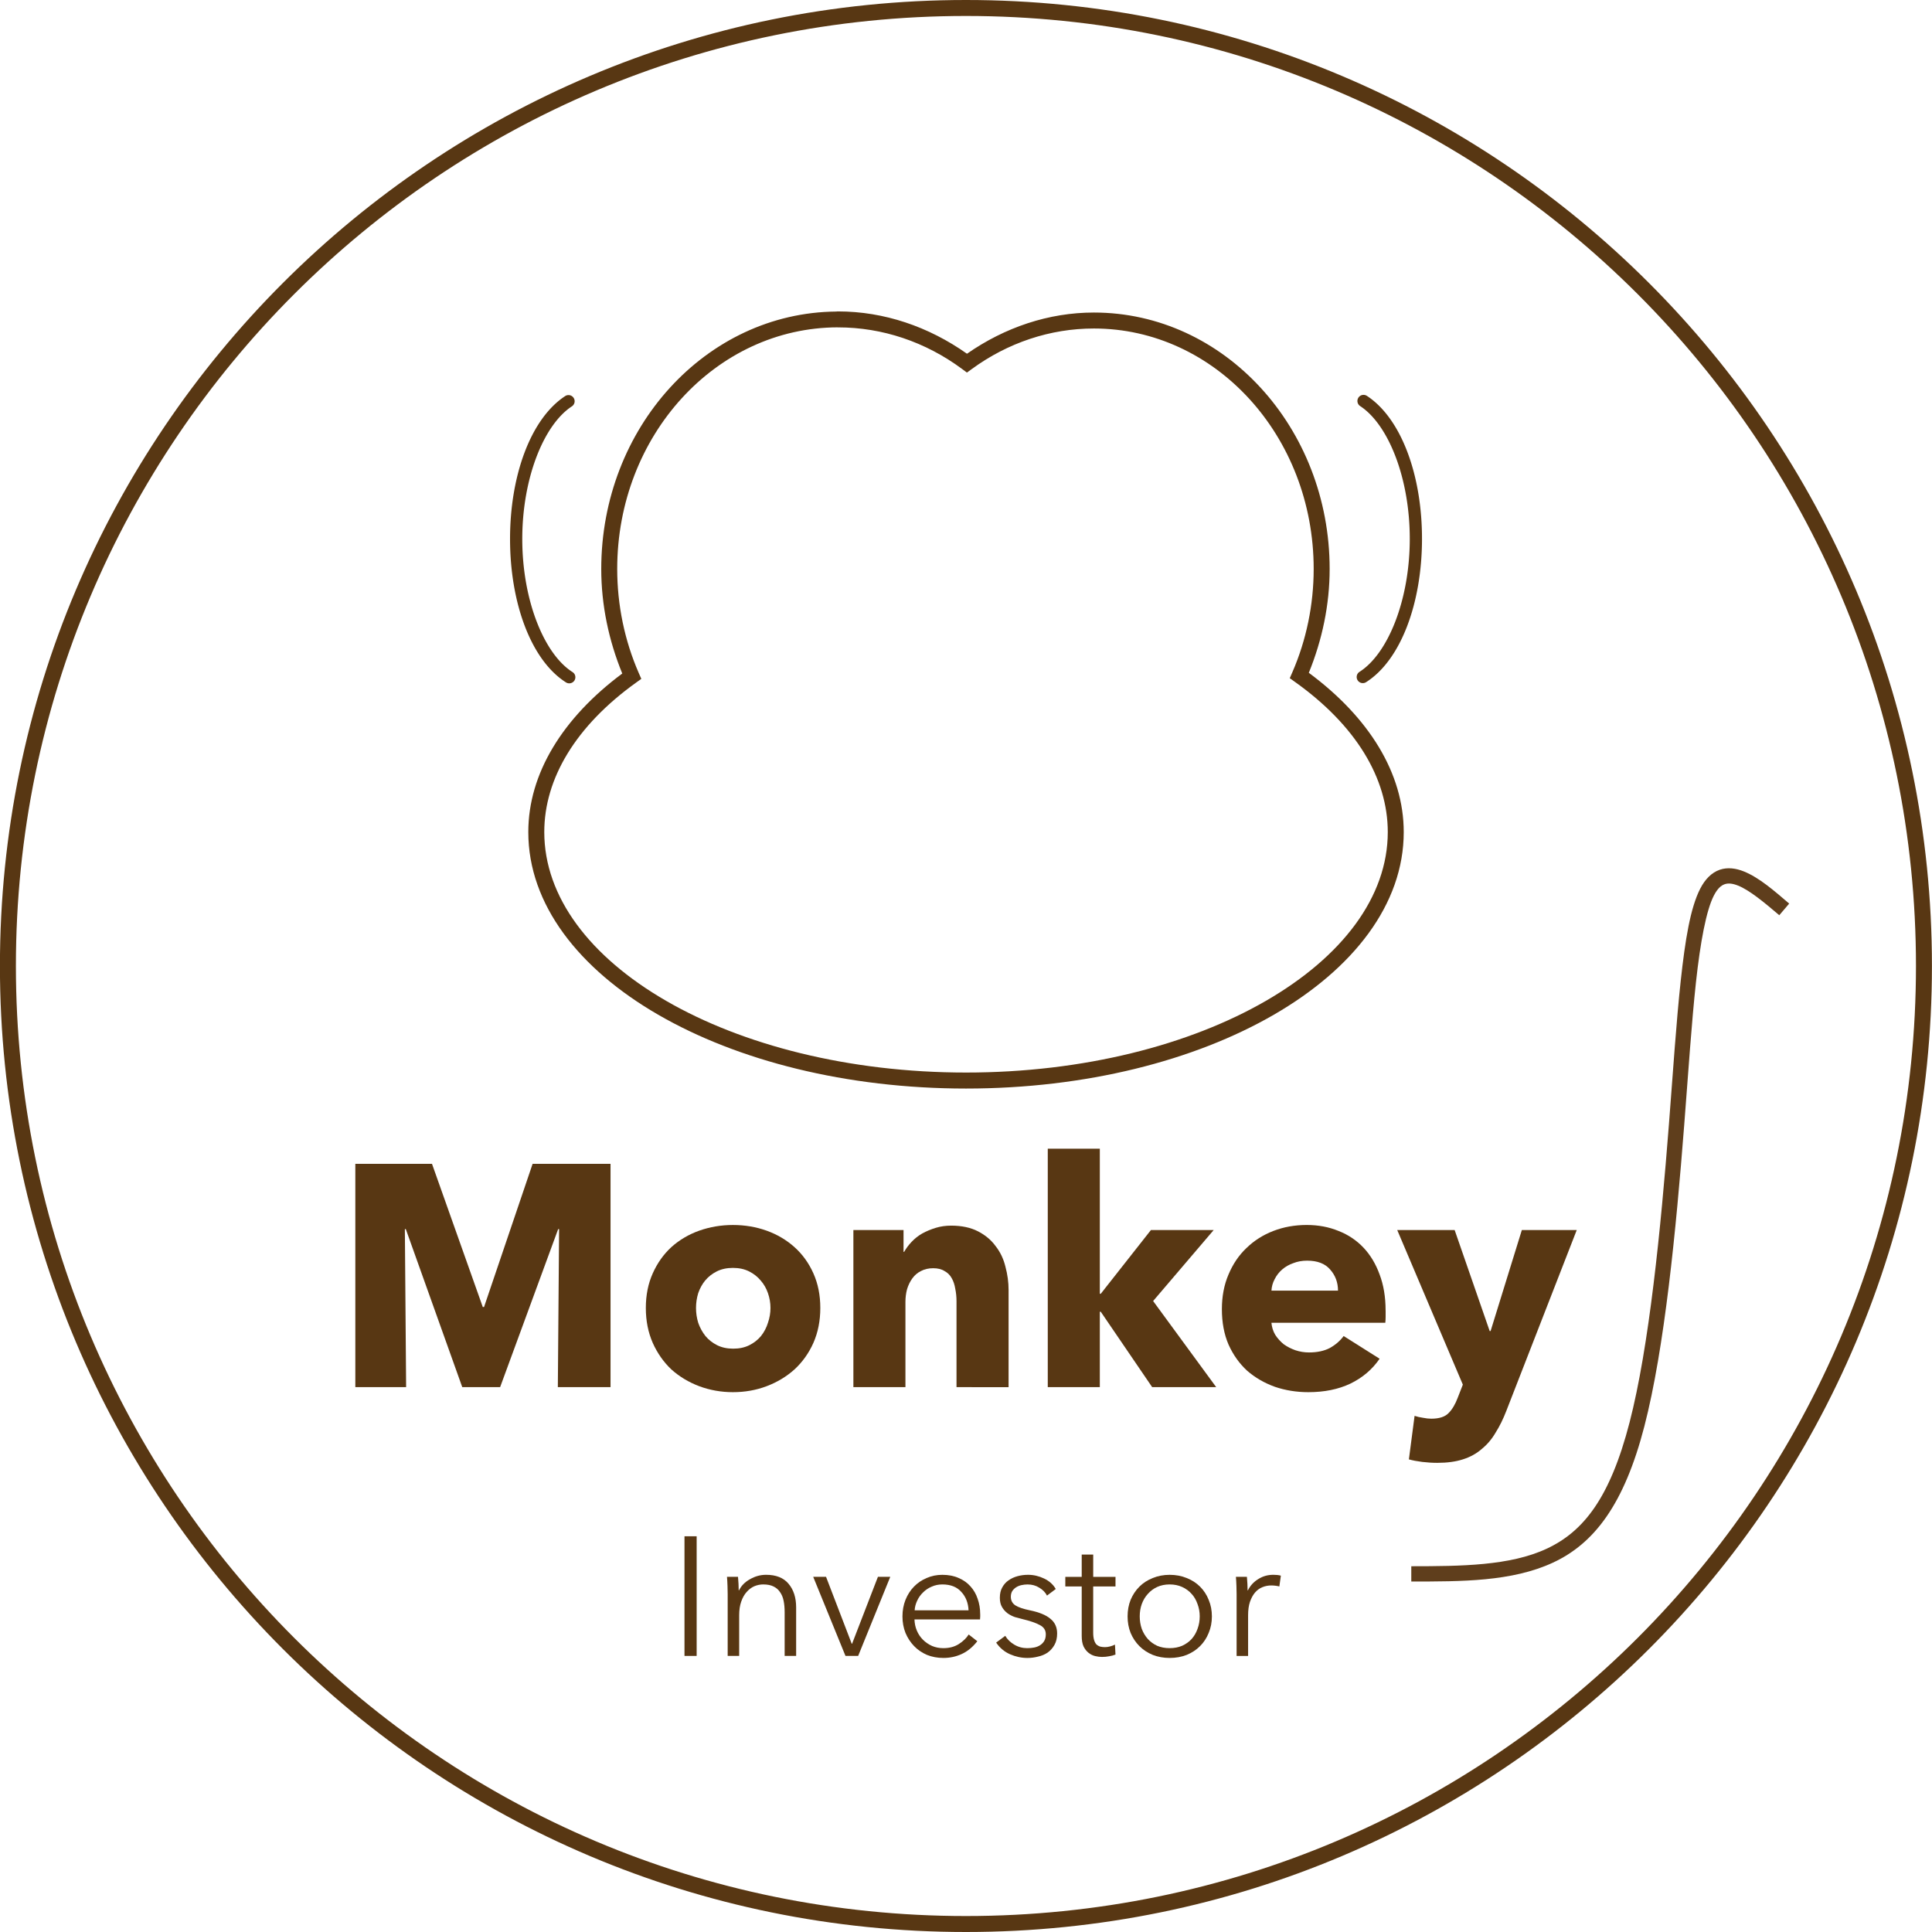 <?xml version="1.0" encoding="UTF-8" standalone="no"?>
<svg
   xmlns:dc="http://purl.org/dc/elements/1.1/"
   xmlns:cc="http://creativecommons.org/ns#"
   xmlns:rdf="http://www.w3.org/1999/02/22-rdf-syntax-ns#"
   xmlns:svg="http://www.w3.org/2000/svg"
   xmlns="http://www.w3.org/2000/svg"
   width="121mm"
   height="121mm"
   version="1.1"
   viewBox="0 0 121 121"
   id="svg871">
  <defs
     id="defs837">
    <filter
       x="-.162"
       y="-.09"
       width="1.346"
       height="1.246"
       color-interpolation-filters="sRGB"
       id="filter835">
      <feGaussianBlur
         stdDeviation="0.007"
         id="feGaussianBlur833" />
    </filter>
  </defs>
  <g
     transform="translate(-39.179 -15.686)"
     id="g841" />
  <g
     transform="translate(-39.179,-15.686)"
     id="g869">
    <g
       transform="translate(-14.165,-14.462)"
       id="g867">
      <path
         style="color:#000000;font-style:normal;font-variant:normal;font-weight:normal;font-stretch:normal;font-size:medium;line-height:normal;font-family:sans-serif;font-variant-ligatures:normal;font-variant-position:normal;font-variant-caps:normal;font-variant-numeric:normal;font-variant-alternates:normal;font-variant-east-asian:normal;font-feature-settings:normal;font-variation-settings:normal;text-indent:0;text-align:start;text-decoration:none;text-decoration-line:none;text-decoration-style:solid;text-decoration-color:#000000;letter-spacing:normal;word-spacing:normal;text-transform:none;writing-mode:lr-tb;direction:ltr;text-orientation:mixed;dominant-baseline:auto;baseline-shift:baseline;text-anchor:start;white-space:normal;shape-padding:0;shape-margin:0;inline-size:0;clip-rule:nonzero;display:inline;overflow:visible;visibility:visible;opacity:1;isolation:auto;mix-blend-mode:normal;color-interpolation:sRGB;color-interpolation-filters:linearRGB;solid-color:#000000;solid-opacity:1;vector-effect:none;fill:#583713;fill-opacity:1;fill-rule:nonzero;stroke:none;stroke-linecap:round;stroke-linejoin:round;stroke-miterlimit:4;stroke-dasharray:none;stroke-dashoffset:0;stroke-opacity:1;paint-order:stroke fill markers;color-rendering:auto;image-rendering:auto;shape-rendering:auto;text-rendering:auto;enable-background:accumulate;stop-color:#000000;stop-opacity:1"
         d="m 113.84,30.148 c -33.407,-3e-6 -60.5,27.093 -60.5,60.5 10e-7,33.407 27.093,60.5 60.5,60.5 33.407,0 60.5,-27.093 60.5,-60.5 0,-33.407 -27.093,-60.5 -60.5,-60.5 z m 0,1 c 32.867,0 59.5,26.633 59.5,59.5 0,32.867 -26.633,59.5 -59.5,59.5 -32.867,0 -59.5,-26.633 -59.5,-59.5 0,-32.867 26.633,-59.5 59.5,-59.5 z"
         id="circle843" />
      <g
         id="text845"
         style="font-size:10.583px;line-height:1.25;font-family:'Avenir Next';white-space:pre;shape-inside:url(#rect10755)" />
      <g
         aria-label="Monkey Investor"
         id="text853"
         style="font-size:10.583px;line-height:1.25;font-family:'Avenir Next';text-anchor:middle;fill:#583713;stroke-width:0.265">
        <path
           style="color:#000000;font-style:normal;font-variant:normal;font-weight:bold;font-stretch:normal;font-size:19.756px;line-height:1.25;font-family:'Avenir Next';font-variant-ligatures:normal;font-variant-position:normal;font-variant-caps:normal;font-variant-numeric:normal;font-variant-alternates:normal;font-variant-east-asian:normal;font-feature-settings:normal;font-variation-settings:normal;text-indent:0;text-align:start;text-decoration:none;text-decoration-line:none;text-decoration-style:solid;text-decoration-color:#000000;letter-spacing:normal;word-spacing:normal;text-transform:none;writing-mode:lr-tb;direction:ltr;text-orientation:mixed;dominant-baseline:auto;baseline-shift:baseline;text-anchor:start;white-space:normal;shape-padding:0;shape-margin:0;inline-size:0;clip-rule:nonzero;display:inline;overflow:visible;visibility:visible;opacity:1;isolation:auto;mix-blend-mode:normal;color-interpolation:sRGB;color-interpolation-filters:linearRGB;solid-color:#000000;solid-opacity:1;vector-effect:none;fill:#583713;fill-opacity:1;fill-rule:nonzero;stroke:none;stroke-width:0.265;stroke-linecap:butt;stroke-linejoin:miter;stroke-miterlimit:4;stroke-dasharray:none;stroke-dashoffset:0;stroke-opacity:1;color-rendering:auto;image-rendering:auto;shape-rendering:auto;text-rendering:auto;enable-background:accumulate;stop-color:#000000;stop-opacity:1"
           d="m 88.281,117.024 0.079,-9.898 h -0.059 l -3.635,9.898 h -2.371 l -3.536,-9.898 h -0.059 l 0.079,9.898 h -3.181 v -13.987 h 4.801 l 3.181,8.969 h 0.079 l 3.042,-8.969 h 4.88 v 13.987 z"
           id="path877" />
        <path
           style="color:#000000;font-style:normal;font-variant:normal;font-weight:bold;font-stretch:normal;font-size:19.756px;line-height:1.25;font-family:'Avenir Next';font-variant-ligatures:normal;font-variant-position:normal;font-variant-caps:normal;font-variant-numeric:normal;font-variant-alternates:normal;font-variant-east-asian:normal;font-feature-settings:normal;font-variation-settings:normal;text-indent:0;text-align:start;text-decoration:none;text-decoration-line:none;text-decoration-style:solid;text-decoration-color:#000000;letter-spacing:normal;word-spacing:normal;text-transform:none;writing-mode:lr-tb;direction:ltr;text-orientation:mixed;dominant-baseline:auto;baseline-shift:baseline;text-anchor:start;white-space:normal;shape-padding:0;shape-margin:0;inline-size:0;clip-rule:nonzero;display:inline;overflow:visible;visibility:visible;opacity:1;isolation:auto;mix-blend-mode:normal;color-interpolation:sRGB;color-interpolation-filters:linearRGB;solid-color:#000000;solid-opacity:1;vector-effect:none;fill:#583713;fill-opacity:1;fill-rule:nonzero;stroke:none;stroke-width:0.265;stroke-linecap:butt;stroke-linejoin:miter;stroke-miterlimit:4;stroke-dasharray:none;stroke-dashoffset:0;stroke-opacity:1;color-rendering:auto;image-rendering:auto;shape-rendering:auto;text-rendering:auto;enable-background:accumulate;stop-color:#000000;stop-opacity:1"
           d="m 104.719,112.065 c 0,0.803 -0.145,1.534 -0.435,2.193 -0.29,0.645 -0.685,1.199 -1.185,1.659 -0.5,0.448 -1.08,0.797 -1.739,1.047 -0.659,0.25 -1.363,0.375 -2.114,0.375 -0.738,0 -1.442,-0.125 -2.114,-0.375 -0.659,-0.25 -1.238,-0.599 -1.739,-1.047 -0.487,-0.461 -0.876,-1.014 -1.166,-1.659 -0.29,-0.659 -0.435,-1.39 -0.435,-2.193 0,-0.803 0.145,-1.528 0.435,-2.173 0.29,-0.645 0.678,-1.192 1.166,-1.64 0.5,-0.448 1.08,-0.79 1.739,-1.027 0.672,-0.237 1.376,-0.356 2.114,-0.356 0.751,0 1.455,0.119 2.114,0.356 0.659,0.237 1.238,0.58 1.739,1.027 0.5,0.448 0.896,0.994 1.185,1.64 0.29,0.645 0.435,1.37 0.435,2.173 z m -3.121,0 c 0,-0.316 -0.053,-0.626 -0.158,-0.929 -0.105,-0.303 -0.257,-0.566 -0.454,-0.79 -0.198,-0.237 -0.441,-0.428 -0.731,-0.573 -0.29,-0.145 -0.626,-0.217 -1.008,-0.217 -0.382,0 -0.718,0.072 -1.008,0.217 -0.29,0.145 -0.533,0.336 -0.731,0.573 -0.184,0.224 -0.329,0.487 -0.435,0.79 -0.092,0.303 -0.138,0.612 -0.138,0.929 0,0.316 0.046,0.626 0.138,0.929 0.105,0.303 0.257,0.58 0.454,0.83 0.198,0.237 0.441,0.428 0.731,0.573 0.29,0.145 0.626,0.217 1.008,0.217 0.382,0 0.718,-0.072 1.008,-0.217 0.29,-0.145 0.533,-0.336 0.731,-0.573 0.198,-0.25 0.342,-0.527 0.435,-0.83 0.105,-0.303 0.158,-0.612 0.158,-0.929 z"
           id="path879" />
        <path
           style="color:#000000;font-style:normal;font-variant:normal;font-weight:bold;font-stretch:normal;font-size:19.756px;line-height:1.25;font-family:'Avenir Next';font-variant-ligatures:normal;font-variant-position:normal;font-variant-caps:normal;font-variant-numeric:normal;font-variant-alternates:normal;font-variant-east-asian:normal;font-feature-settings:normal;font-variation-settings:normal;text-indent:0;text-align:start;text-decoration:none;text-decoration-line:none;text-decoration-style:solid;text-decoration-color:#000000;letter-spacing:normal;word-spacing:normal;text-transform:none;writing-mode:lr-tb;direction:ltr;text-orientation:mixed;dominant-baseline:auto;baseline-shift:baseline;text-anchor:start;white-space:normal;shape-padding:0;shape-margin:0;inline-size:0;clip-rule:nonzero;display:inline;overflow:visible;visibility:visible;opacity:1;isolation:auto;mix-blend-mode:normal;color-interpolation:sRGB;color-interpolation-filters:linearRGB;solid-color:#000000;solid-opacity:1;vector-effect:none;fill:#583713;fill-opacity:1;fill-rule:nonzero;stroke:none;stroke-width:0.265;stroke-linecap:butt;stroke-linejoin:miter;stroke-miterlimit:4;stroke-dasharray:none;stroke-dashoffset:0;stroke-opacity:1;color-rendering:auto;image-rendering:auto;shape-rendering:auto;text-rendering:auto;enable-background:accumulate;stop-color:#000000;stop-opacity:1"
           d="m 113.25,117.024 v -5.374 c 0,-0.277 -0.026,-0.54 -0.079,-0.79 -0.04,-0.25 -0.112,-0.468 -0.217,-0.652 -0.105,-0.198 -0.257,-0.349 -0.454,-0.454 -0.184,-0.119 -0.421,-0.178 -0.711,-0.178 -0.29,0 -0.547,0.059 -0.77,0.178 -0.211,0.105 -0.389,0.257 -0.533,0.454 -0.145,0.198 -0.257,0.428 -0.336,0.691 -0.066,0.25 -0.099,0.514 -0.099,0.79 v 5.334 h -3.26 v -9.838 h 3.141 v 1.363 h 0.04 c 0.119,-0.211 0.27,-0.415 0.454,-0.612 0.198,-0.211 0.421,-0.389 0.672,-0.533 0.263,-0.145 0.547,-0.263 0.85,-0.356 0.303,-0.092 0.626,-0.138 0.968,-0.138 0.659,0 1.218,0.119 1.679,0.356 0.461,0.237 0.83,0.547 1.106,0.929 0.29,0.369 0.494,0.797 0.612,1.284 0.132,0.487 0.198,0.975 0.198,1.462 v 6.085 z"
           id="path881" />
        <path
           style="color:#000000;font-style:normal;font-variant:normal;font-weight:bold;font-stretch:normal;font-size:19.756px;line-height:1.25;font-family:'Avenir Next';font-variant-ligatures:normal;font-variant-position:normal;font-variant-caps:normal;font-variant-numeric:normal;font-variant-alternates:normal;font-variant-east-asian:normal;font-feature-settings:normal;font-variation-settings:normal;text-indent:0;text-align:start;text-decoration:none;text-decoration-line:none;text-decoration-style:solid;text-decoration-color:#000000;letter-spacing:normal;word-spacing:normal;text-transform:none;writing-mode:lr-tb;direction:ltr;text-orientation:mixed;dominant-baseline:auto;baseline-shift:baseline;text-anchor:start;white-space:normal;shape-padding:0;shape-margin:0;inline-size:0;clip-rule:nonzero;display:inline;overflow:visible;visibility:visible;opacity:1;isolation:auto;mix-blend-mode:normal;color-interpolation:sRGB;color-interpolation-filters:linearRGB;solid-color:#000000;solid-opacity:1;vector-effect:none;fill:#583713;fill-opacity:1;fill-rule:nonzero;stroke:none;stroke-width:0.265;stroke-linecap:butt;stroke-linejoin:miter;stroke-miterlimit:4;stroke-dasharray:none;stroke-dashoffset:0;stroke-opacity:1;color-rendering:auto;image-rendering:auto;shape-rendering:auto;text-rendering:auto;enable-background:accumulate;stop-color:#000000;stop-opacity:1"
           d="m 129.514,117.024 h -4.01 l -3.22,-4.722 h -0.059 v 4.722 h -3.26 v -14.936 h 3.26 v 9.088 h 0.059 l 3.141,-3.991 h 3.931 l -3.793,4.445 z"
           id="path883" />
        <path
           style="color:#000000;font-style:normal;font-variant:normal;font-weight:bold;font-stretch:normal;font-size:19.756px;line-height:1.25;font-family:'Avenir Next';font-variant-ligatures:normal;font-variant-position:normal;font-variant-caps:normal;font-variant-numeric:normal;font-variant-alternates:normal;font-variant-east-asian:normal;font-feature-settings:normal;font-variation-settings:normal;text-indent:0;text-align:start;text-decoration:none;text-decoration-line:none;text-decoration-style:solid;text-decoration-color:#000000;letter-spacing:normal;word-spacing:normal;text-transform:none;writing-mode:lr-tb;direction:ltr;text-orientation:mixed;dominant-baseline:auto;baseline-shift:baseline;text-anchor:start;white-space:normal;shape-padding:0;shape-margin:0;inline-size:0;clip-rule:nonzero;display:inline;overflow:visible;visibility:visible;opacity:1;isolation:auto;mix-blend-mode:normal;color-interpolation:sRGB;color-interpolation-filters:linearRGB;solid-color:#000000;solid-opacity:1;vector-effect:none;fill:#583713;fill-opacity:1;fill-rule:nonzero;stroke:none;stroke-width:0.265;stroke-linecap:butt;stroke-linejoin:miter;stroke-miterlimit:4;stroke-dasharray:none;stroke-dashoffset:0;stroke-opacity:1;color-rendering:auto;image-rendering:auto;shape-rendering:auto;text-rendering:auto;enable-background:accumulate;stop-color:#000000;stop-opacity:1"
           d="m 137.142,110.979 c 0,-0.514 -0.165,-0.955 -0.494,-1.324 -0.316,-0.369 -0.797,-0.553 -1.442,-0.553 -0.316,0 -0.606,0.053 -0.869,0.158 -0.263,0.092 -0.494,0.224 -0.691,0.395 -0.198,0.171 -0.356,0.375 -0.474,0.612 -0.119,0.224 -0.184,0.461 -0.198,0.711 z m 2.983,1.245 v 0.395 c 0,0.132 -0.007,0.257 -0.02,0.375 h -7.132 c 0.026,0.277 0.105,0.527 0.237,0.751 0.145,0.224 0.323,0.421 0.533,0.593 0.224,0.158 0.468,0.283 0.731,0.375 0.277,0.092 0.56,0.138 0.85,0.138 0.514,0 0.948,-0.092 1.304,-0.277 0.356,-0.198 0.645,-0.448 0.869,-0.751 l 2.252,1.422 c -0.461,0.672 -1.073,1.192 -1.837,1.561 -0.751,0.356 -1.627,0.533 -2.628,0.533 -0.738,0 -1.436,-0.112 -2.094,-0.336 -0.659,-0.237 -1.238,-0.573 -1.739,-1.008 -0.487,-0.448 -0.876,-0.994 -1.166,-1.64 -0.277,-0.645 -0.415,-1.383 -0.415,-2.213 0,-0.803 0.138,-1.528 0.415,-2.173 0.277,-0.659 0.652,-1.212 1.126,-1.659 0.474,-0.461 1.034,-0.817 1.679,-1.067 0.645,-0.25 1.343,-0.375 2.094,-0.375 0.724,0 1.39,0.125 1.995,0.375 0.606,0.237 1.126,0.586 1.561,1.047 0.435,0.461 0.77,1.021 1.008,1.679 0.25,0.659 0.375,1.409 0.375,2.252 z"
           id="path885" />
        <path
           style="color:#000000;font-style:normal;font-variant:normal;font-weight:bold;font-stretch:normal;font-size:19.756px;line-height:1.25;font-family:'Avenir Next';font-variant-ligatures:normal;font-variant-position:normal;font-variant-caps:normal;font-variant-numeric:normal;font-variant-alternates:normal;font-variant-east-asian:normal;font-feature-settings:normal;font-variation-settings:normal;text-indent:0;text-align:start;text-decoration:none;text-decoration-line:none;text-decoration-style:solid;text-decoration-color:#000000;letter-spacing:normal;word-spacing:normal;text-transform:none;writing-mode:lr-tb;direction:ltr;text-orientation:mixed;dominant-baseline:auto;baseline-shift:baseline;text-anchor:start;white-space:normal;shape-padding:0;shape-margin:0;inline-size:0;clip-rule:nonzero;display:inline;overflow:visible;visibility:visible;opacity:1;isolation:auto;mix-blend-mode:normal;color-interpolation:sRGB;color-interpolation-filters:linearRGB;solid-color:#000000;solid-opacity:1;vector-effect:none;fill:#583713;fill-opacity:1;fill-rule:nonzero;stroke:none;stroke-width:0.265;stroke-linecap:butt;stroke-linejoin:miter;stroke-miterlimit:4;stroke-dasharray:none;stroke-dashoffset:0;stroke-opacity:1;color-rendering:auto;image-rendering:auto;shape-rendering:auto;text-rendering:auto;enable-background:accumulate;stop-color:#000000;stop-opacity:1"
           d="m 147.686,118.506 c -0.198,0.514 -0.421,0.968 -0.672,1.363 -0.237,0.408 -0.527,0.751 -0.869,1.027 -0.329,0.29 -0.724,0.507 -1.185,0.652 -0.448,0.145 -0.981,0.217 -1.6,0.217 -0.303,0 -0.619,-0.02 -0.948,-0.059 -0.316,-0.04 -0.593,-0.092 -0.83,-0.158 l 0.356,-2.726 c 0.158,0.053 0.329,0.092 0.514,0.119 0.198,0.04 0.375,0.059 0.533,0.059 0.5,0 0.863,-0.119 1.087,-0.356 0.224,-0.224 0.415,-0.547 0.573,-0.968 l 0.316,-0.81 -4.109,-9.68 h 3.596 l 2.193,6.322 h 0.059 l 1.956,-6.322 h 3.438 z"
           id="path887" />
        <path
           style="color:#000000;font-style:normal;font-variant:normal;font-weight:normal;font-stretch:normal;font-size:medium;line-height:1.25;font-family:'Avenir Next';font-variant-ligatures:normal;font-variant-position:normal;font-variant-caps:normal;font-variant-numeric:normal;font-variant-alternates:normal;font-variant-east-asian:normal;font-feature-settings:normal;font-variation-settings:normal;text-indent:0;text-align:center;text-decoration:none;text-decoration-line:none;text-decoration-style:solid;text-decoration-color:#000000;letter-spacing:normal;word-spacing:normal;text-transform:none;writing-mode:lr-tb;direction:ltr;text-orientation:mixed;dominant-baseline:auto;baseline-shift:baseline;text-anchor:start;white-space:normal;shape-padding:0;shape-margin:0;inline-size:0;clip-rule:nonzero;display:inline;overflow:visible;visibility:visible;opacity:1;isolation:auto;mix-blend-mode:normal;color-interpolation:sRGB;color-interpolation-filters:linearRGB;solid-color:#000000;solid-opacity:1;vector-effect:none;fill:#583713;fill-opacity:1;fill-rule:nonzero;stroke:none;stroke-width:0.265;stroke-linecap:butt;stroke-linejoin:miter;stroke-miterlimit:4;stroke-dasharray:none;stroke-dashoffset:0;stroke-opacity:1;color-rendering:auto;image-rendering:auto;shape-rendering:auto;text-rendering:auto;enable-background:accumulate;stop-color:#000000;stop-opacity:1"
           d="m 96.975,133.857 h -0.762 v -7.493 h 0.762 z"
           id="path889" />
        <path
           style="color:#000000;font-style:normal;font-variant:normal;font-weight:normal;font-stretch:normal;font-size:medium;line-height:1.25;font-family:'Avenir Next';font-variant-ligatures:normal;font-variant-position:normal;font-variant-caps:normal;font-variant-numeric:normal;font-variant-alternates:normal;font-variant-east-asian:normal;font-feature-settings:normal;font-variation-settings:normal;text-indent:0;text-align:center;text-decoration:none;text-decoration-line:none;text-decoration-style:solid;text-decoration-color:#000000;letter-spacing:normal;word-spacing:normal;text-transform:none;writing-mode:lr-tb;direction:ltr;text-orientation:mixed;dominant-baseline:auto;baseline-shift:baseline;text-anchor:start;white-space:normal;shape-padding:0;shape-margin:0;inline-size:0;clip-rule:nonzero;display:inline;overflow:visible;visibility:visible;opacity:1;isolation:auto;mix-blend-mode:normal;color-interpolation:sRGB;color-interpolation-filters:linearRGB;solid-color:#000000;solid-opacity:1;vector-effect:none;fill:#583713;fill-opacity:1;fill-rule:nonzero;stroke:none;stroke-width:0.265;stroke-linecap:butt;stroke-linejoin:miter;stroke-miterlimit:4;stroke-dasharray:none;stroke-dashoffset:0;stroke-opacity:1;color-rendering:auto;image-rendering:auto;shape-rendering:auto;text-rendering:auto;enable-background:accumulate;stop-color:#000000;stop-opacity:1"
           d="m 99.565,128.904 c 0.014,0.134 0.025,0.282 0.032,0.444 0.007,0.162 0.011,0.296 0.011,0.402 h 0.021 c 0.141,-0.289 0.37,-0.522 0.688,-0.698 0.317,-0.183 0.653,-0.275 1.005,-0.275 0.628,0 1.097,0.187 1.408,0.561 0.317,0.374 0.476,0.868 0.476,1.482 v 3.037 h -0.72 v -2.741 c 0,-0.261 -0.021,-0.497 -0.064,-0.709 -0.042,-0.212 -0.116,-0.392 -0.222,-0.54 -0.099,-0.155 -0.236,-0.275 -0.413,-0.36 -0.169,-0.085 -0.385,-0.127 -0.646,-0.127 -0.19,0 -0.377,0.039 -0.561,0.116 -0.176,0.078 -0.335,0.198 -0.476,0.36 -0.141,0.155 -0.254,0.356 -0.339,0.603 -0.085,0.24 -0.127,0.526 -0.127,0.857 v 2.54 h -0.72 v -3.863 c 0,-0.134 -0.004,-0.307 -0.011,-0.519 -0.007,-0.212 -0.018,-0.402 -0.032,-0.571 z"
           id="path891" />
        <path
           style="color:#000000;font-style:normal;font-variant:normal;font-weight:normal;font-stretch:normal;font-size:medium;line-height:1.25;font-family:'Avenir Next';font-variant-ligatures:normal;font-variant-position:normal;font-variant-caps:normal;font-variant-numeric:normal;font-variant-alternates:normal;font-variant-east-asian:normal;font-feature-settings:normal;font-variation-settings:normal;text-indent:0;text-align:center;text-decoration:none;text-decoration-line:none;text-decoration-style:solid;text-decoration-color:#000000;letter-spacing:normal;word-spacing:normal;text-transform:none;writing-mode:lr-tb;direction:ltr;text-orientation:mixed;dominant-baseline:auto;baseline-shift:baseline;text-anchor:start;white-space:normal;shape-padding:0;shape-margin:0;inline-size:0;clip-rule:nonzero;display:inline;overflow:visible;visibility:visible;opacity:1;isolation:auto;mix-blend-mode:normal;color-interpolation:sRGB;color-interpolation-filters:linearRGB;solid-color:#000000;solid-opacity:1;vector-effect:none;fill:#583713;fill-opacity:1;fill-rule:nonzero;stroke:none;stroke-width:0.265;stroke-linecap:butt;stroke-linejoin:miter;stroke-miterlimit:4;stroke-dasharray:none;stroke-dashoffset:0;stroke-opacity:1;color-rendering:auto;image-rendering:auto;shape-rendering:auto;text-rendering:auto;enable-background:accumulate;stop-color:#000000;stop-opacity:1"
           d="m 107.09,133.857 h -0.794 l -2.021,-4.953 h 0.804 l 1.609,4.191 h 0.021 l 1.619,-4.191 h 0.773 z"
           id="path893" />
        <path
           style="color:#000000;font-style:normal;font-variant:normal;font-weight:normal;font-stretch:normal;font-size:medium;line-height:1.25;font-family:'Avenir Next';font-variant-ligatures:normal;font-variant-position:normal;font-variant-caps:normal;font-variant-numeric:normal;font-variant-alternates:normal;font-variant-east-asian:normal;font-feature-settings:normal;font-variation-settings:normal;text-indent:0;text-align:center;text-decoration:none;text-decoration-line:none;text-decoration-style:solid;text-decoration-color:#000000;letter-spacing:normal;word-spacing:normal;text-transform:none;writing-mode:lr-tb;direction:ltr;text-orientation:mixed;dominant-baseline:auto;baseline-shift:baseline;text-anchor:start;white-space:normal;shape-padding:0;shape-margin:0;inline-size:0;clip-rule:nonzero;display:inline;overflow:visible;visibility:visible;opacity:1;isolation:auto;mix-blend-mode:normal;color-interpolation:sRGB;color-interpolation-filters:linearRGB;solid-color:#000000;solid-opacity:1;vector-effect:none;fill:#583713;fill-opacity:1;fill-rule:nonzero;stroke:none;stroke-width:0.265;stroke-linecap:butt;stroke-linejoin:miter;stroke-miterlimit:4;stroke-dasharray:none;stroke-dashoffset:0;stroke-opacity:1;color-rendering:auto;image-rendering:auto;shape-rendering:auto;text-rendering:auto;enable-background:accumulate;stop-color:#000000;stop-opacity:1"
           d="m 114.004,131 c -0.021,-0.466 -0.173,-0.85 -0.455,-1.154 -0.275,-0.31 -0.67,-0.466 -1.185,-0.466 -0.24,0 -0.462,0.046 -0.667,0.138 -0.205,0.085 -0.385,0.205 -0.54,0.36 -0.155,0.148 -0.279,0.321 -0.37,0.519 -0.092,0.19 -0.145,0.392 -0.159,0.603 z m 0.73,0.233 v 0.159 c 0,0.057 -0.004,0.116 -0.011,0.18 h -4.106 c 0.007,0.247 0.056,0.48 0.148,0.698 0.092,0.219 0.219,0.409 0.381,0.571 0.162,0.162 0.353,0.293 0.571,0.392 0.219,0.092 0.455,0.138 0.709,0.138 0.374,0 0.695,-0.085 0.963,-0.254 0.275,-0.176 0.483,-0.377 0.624,-0.603 l 0.54,0.423 c -0.296,0.374 -0.624,0.642 -0.984,0.804 -0.353,0.162 -0.734,0.243 -1.143,0.243 -0.367,0 -0.709,-0.064 -1.027,-0.191 -0.31,-0.134 -0.579,-0.317 -0.804,-0.55 -0.226,-0.233 -0.406,-0.508 -0.54,-0.825 -0.127,-0.317 -0.19,-0.663 -0.19,-1.037 0,-0.374 0.064,-0.72 0.19,-1.037 0.127,-0.317 0.303,-0.593 0.529,-0.825 0.226,-0.233 0.49,-0.413 0.794,-0.54 0.303,-0.134 0.631,-0.201 0.984,-0.201 0.388,0 0.73,0.067 1.027,0.201 0.296,0.127 0.543,0.303 0.741,0.529 0.198,0.219 0.346,0.476 0.444,0.773 0.106,0.296 0.159,0.614 0.159,0.952 z"
           id="path895" />
        <path
           style="color:#000000;font-style:normal;font-variant:normal;font-weight:normal;font-stretch:normal;font-size:medium;line-height:1.25;font-family:'Avenir Next';font-variant-ligatures:normal;font-variant-position:normal;font-variant-caps:normal;font-variant-numeric:normal;font-variant-alternates:normal;font-variant-east-asian:normal;font-feature-settings:normal;font-variation-settings:normal;text-indent:0;text-align:center;text-decoration:none;text-decoration-line:none;text-decoration-style:solid;text-decoration-color:#000000;letter-spacing:normal;word-spacing:normal;text-transform:none;writing-mode:lr-tb;direction:ltr;text-orientation:mixed;dominant-baseline:auto;baseline-shift:baseline;text-anchor:start;white-space:normal;shape-padding:0;shape-margin:0;inline-size:0;clip-rule:nonzero;display:inline;overflow:visible;visibility:visible;opacity:1;isolation:auto;mix-blend-mode:normal;color-interpolation:sRGB;color-interpolation-filters:linearRGB;solid-color:#000000;solid-opacity:1;vector-effect:none;fill:#583713;fill-opacity:1;fill-rule:nonzero;stroke:none;stroke-width:0.265;stroke-linecap:butt;stroke-linejoin:miter;stroke-miterlimit:4;stroke-dasharray:none;stroke-dashoffset:0;stroke-opacity:1;color-rendering:auto;image-rendering:auto;shape-rendering:auto;text-rendering:auto;enable-background:accumulate;stop-color:#000000;stop-opacity:1"
           d="m 118.917,130.079 c -0.106,-0.205 -0.268,-0.37 -0.487,-0.497 -0.212,-0.134 -0.455,-0.201 -0.73,-0.201 -0.127,0 -0.254,0.014 -0.381,0.042 -0.127,0.028 -0.24,0.074 -0.339,0.138 -0.099,0.064 -0.18,0.145 -0.243,0.243 -0.057,0.099 -0.085,0.215 -0.085,0.349 0,0.233 0.095,0.413 0.286,0.54 0.19,0.12 0.49,0.222 0.9,0.307 0.586,0.12 1.016,0.296 1.291,0.529 0.282,0.226 0.423,0.533 0.423,0.921 0,0.282 -0.056,0.522 -0.169,0.72 -0.106,0.19 -0.247,0.349 -0.423,0.476 -0.176,0.12 -0.377,0.205 -0.603,0.254 -0.219,0.057 -0.441,0.085 -0.667,0.085 -0.374,0 -0.737,-0.078 -1.09,-0.233 -0.353,-0.155 -0.642,-0.399 -0.868,-0.73 l 0.571,-0.423 c 0.127,0.219 0.314,0.402 0.561,0.55 0.247,0.148 0.519,0.222 0.815,0.222 0.155,0 0.303,-0.014 0.444,-0.042 0.141,-0.028 0.265,-0.078 0.37,-0.148 0.106,-0.07 0.19,-0.159 0.254,-0.265 0.064,-0.113 0.095,-0.25 0.095,-0.413 0,-0.261 -0.127,-0.455 -0.381,-0.582 -0.247,-0.134 -0.607,-0.258 -1.079,-0.37 -0.148,-0.035 -0.307,-0.078 -0.476,-0.127 -0.162,-0.057 -0.314,-0.134 -0.455,-0.233 -0.141,-0.106 -0.258,-0.236 -0.349,-0.392 -0.092,-0.155 -0.138,-0.349 -0.138,-0.582 0,-0.254 0.049,-0.469 0.148,-0.646 0.099,-0.183 0.229,-0.332 0.392,-0.444 0.169,-0.12 0.36,-0.208 0.571,-0.265 0.212,-0.057 0.43,-0.085 0.656,-0.085 0.346,0 0.681,0.078 1.005,0.233 0.325,0.155 0.568,0.374 0.73,0.656 z"
           id="path897" />
        <path
           style="color:#000000;font-style:normal;font-variant:normal;font-weight:normal;font-stretch:normal;font-size:medium;line-height:1.25;font-family:'Avenir Next';font-variant-ligatures:normal;font-variant-position:normal;font-variant-caps:normal;font-variant-numeric:normal;font-variant-alternates:normal;font-variant-east-asian:normal;font-feature-settings:normal;font-variation-settings:normal;text-indent:0;text-align:center;text-decoration:none;text-decoration-line:none;text-decoration-style:solid;text-decoration-color:#000000;letter-spacing:normal;word-spacing:normal;text-transform:none;writing-mode:lr-tb;direction:ltr;text-orientation:mixed;dominant-baseline:auto;baseline-shift:baseline;text-anchor:start;white-space:normal;shape-padding:0;shape-margin:0;inline-size:0;clip-rule:nonzero;display:inline;overflow:visible;visibility:visible;opacity:1;isolation:auto;mix-blend-mode:normal;color-interpolation:sRGB;color-interpolation-filters:linearRGB;solid-color:#000000;solid-opacity:1;vector-effect:none;fill:#583713;fill-opacity:1;fill-rule:nonzero;stroke:none;stroke-width:0.265;stroke-linecap:butt;stroke-linejoin:miter;stroke-miterlimit:4;stroke-dasharray:none;stroke-dashoffset:0;stroke-opacity:1;color-rendering:auto;image-rendering:auto;shape-rendering:auto;text-rendering:auto;enable-background:accumulate;stop-color:#000000;stop-opacity:1"
           d="m 123.207,129.507 h -1.397 v 2.889 c 0,0.183 0.018,0.335 0.053,0.455 0.035,0.12 0.085,0.215 0.148,0.286 0.07,0.064 0.152,0.109 0.243,0.138 0.092,0.021 0.191,0.032 0.296,0.032 0.099,0 0.201,-0.014 0.307,-0.042 0.113,-0.028 0.219,-0.067 0.317,-0.116 l 0.032,0.624 c -0.127,0.049 -0.261,0.085 -0.402,0.106 -0.134,0.028 -0.282,0.042 -0.444,0.042 -0.134,0 -0.275,-0.018 -0.423,-0.053 -0.148,-0.035 -0.286,-0.102 -0.413,-0.201 -0.127,-0.099 -0.233,-0.233 -0.317,-0.402 -0.078,-0.169 -0.116,-0.392 -0.116,-0.667 v -3.09 h -1.027 v -0.603 h 1.027 v -1.397 h 0.72 v 1.397 h 1.397 z"
           id="path899" />
        <path
           style="color:#000000;font-style:normal;font-variant:normal;font-weight:normal;font-stretch:normal;font-size:medium;line-height:1.25;font-family:'Avenir Next';font-variant-ligatures:normal;font-variant-position:normal;font-variant-caps:normal;font-variant-numeric:normal;font-variant-alternates:normal;font-variant-east-asian:normal;font-feature-settings:normal;font-variation-settings:normal;text-indent:0;text-align:center;text-decoration:none;text-decoration-line:none;text-decoration-style:solid;text-decoration-color:#000000;letter-spacing:normal;word-spacing:normal;text-transform:none;writing-mode:lr-tb;direction:ltr;text-orientation:mixed;dominant-baseline:auto;baseline-shift:baseline;text-anchor:start;white-space:normal;shape-padding:0;shape-margin:0;inline-size:0;clip-rule:nonzero;display:inline;overflow:visible;visibility:visible;opacity:1;isolation:auto;mix-blend-mode:normal;color-interpolation:sRGB;color-interpolation-filters:linearRGB;solid-color:#000000;solid-opacity:1;vector-effect:none;fill:#583713;fill-opacity:1;fill-rule:nonzero;stroke:none;stroke-width:0.265;stroke-linecap:butt;stroke-linejoin:miter;stroke-miterlimit:4;stroke-dasharray:none;stroke-dashoffset:0;stroke-opacity:1;color-rendering:auto;image-rendering:auto;shape-rendering:auto;text-rendering:auto;enable-background:accumulate;stop-color:#000000;stop-opacity:1"
           d="m 129.244,131.381 c 0,0.374 -0.067,0.72 -0.201,1.037 -0.127,0.317 -0.307,0.593 -0.54,0.825 -0.233,0.233 -0.511,0.416 -0.836,0.55 -0.325,0.127 -0.681,0.191 -1.069,0.191 -0.381,0 -0.734,-0.064 -1.058,-0.191 -0.325,-0.134 -0.603,-0.317 -0.836,-0.55 -0.233,-0.233 -0.416,-0.508 -0.55,-0.825 -0.127,-0.317 -0.19,-0.663 -0.19,-1.037 0,-0.374 0.064,-0.72 0.19,-1.037 0.134,-0.317 0.317,-0.593 0.55,-0.825 0.233,-0.233 0.512,-0.413 0.836,-0.54 0.325,-0.134 0.677,-0.201 1.058,-0.201 0.388,0 0.744,0.067 1.069,0.201 0.325,0.127 0.603,0.307 0.836,0.54 0.233,0.233 0.413,0.508 0.54,0.825 0.134,0.317 0.201,0.663 0.201,1.037 z m -0.762,0 c 0,-0.275 -0.046,-0.533 -0.138,-0.773 -0.085,-0.247 -0.208,-0.459 -0.37,-0.635 -0.162,-0.183 -0.36,-0.328 -0.593,-0.434 -0.233,-0.106 -0.494,-0.159 -0.783,-0.159 -0.289,0 -0.55,0.053 -0.783,0.159 -0.226,0.106 -0.42,0.25 -0.582,0.434 -0.162,0.176 -0.289,0.388 -0.381,0.635 -0.085,0.24 -0.127,0.497 -0.127,0.773 0,0.275 0.042,0.536 0.127,0.783 0.092,0.24 0.219,0.452 0.381,0.635 0.162,0.176 0.356,0.317 0.582,0.423 0.233,0.099 0.494,0.148 0.783,0.148 0.289,0 0.55,-0.049 0.783,-0.148 0.233,-0.106 0.43,-0.247 0.593,-0.423 0.162,-0.183 0.286,-0.395 0.37,-0.635 0.092,-0.247 0.138,-0.508 0.138,-0.783 z"
           id="path901" />
        <path
           style="color:#000000;font-style:normal;font-variant:normal;font-weight:normal;font-stretch:normal;font-size:medium;line-height:1.25;font-family:'Avenir Next';font-variant-ligatures:normal;font-variant-position:normal;font-variant-caps:normal;font-variant-numeric:normal;font-variant-alternates:normal;font-variant-east-asian:normal;font-feature-settings:normal;font-variation-settings:normal;text-indent:0;text-align:center;text-decoration:none;text-decoration-line:none;text-decoration-style:solid;text-decoration-color:#000000;letter-spacing:normal;word-spacing:normal;text-transform:none;writing-mode:lr-tb;direction:ltr;text-orientation:mixed;dominant-baseline:auto;baseline-shift:baseline;text-anchor:start;white-space:normal;shape-padding:0;shape-margin:0;inline-size:0;clip-rule:nonzero;display:inline;overflow:visible;visibility:visible;opacity:1;isolation:auto;mix-blend-mode:normal;color-interpolation:sRGB;color-interpolation-filters:linearRGB;solid-color:#000000;solid-opacity:1;vector-effect:none;fill:#583713;fill-opacity:1;fill-rule:nonzero;stroke:none;stroke-width:0.265;stroke-linecap:butt;stroke-linejoin:miter;stroke-miterlimit:4;stroke-dasharray:none;stroke-dashoffset:0;stroke-opacity:1;color-rendering:auto;image-rendering:auto;shape-rendering:auto;text-rendering:auto;enable-background:accumulate;stop-color:#000000;stop-opacity:1"
           d="m 130.792,129.994 c 0,-0.134 -0.004,-0.307 -0.011,-0.519 -0.007,-0.212 -0.018,-0.402 -0.032,-0.571 h 0.688 c 0.014,0.134 0.025,0.282 0.032,0.444 0.007,0.162 0.011,0.296 0.011,0.402 h 0.021 c 0.141,-0.289 0.353,-0.522 0.635,-0.698 0.282,-0.183 0.6,-0.275 0.952,-0.275 0.092,0 0.173,0.004 0.243,0.011 0.078,0.007 0.155,0.021 0.233,0.042 l -0.095,0.677 c -0.042,-0.014 -0.113,-0.028 -0.212,-0.042 -0.099,-0.014 -0.198,-0.021 -0.296,-0.021 -0.19,0 -0.374,0.035 -0.55,0.106 -0.176,0.07 -0.332,0.183 -0.466,0.339 -0.127,0.148 -0.233,0.342 -0.317,0.582 -0.078,0.233 -0.116,0.515 -0.116,0.847 v 2.54 h -0.72 v -3.863 z"
           id="path903" />
      </g>
      <path
         style="color:#000000;font-style:normal;font-variant:normal;font-weight:normal;font-stretch:normal;font-size:medium;line-height:normal;font-family:sans-serif;font-variant-ligatures:normal;font-variant-position:normal;font-variant-caps:normal;font-variant-numeric:normal;font-variant-alternates:normal;font-variant-east-asian:normal;font-feature-settings:normal;font-variation-settings:normal;text-indent:0;text-align:start;text-decoration:none;text-decoration-line:none;text-decoration-style:solid;text-decoration-color:#000000;letter-spacing:normal;word-spacing:normal;text-transform:none;writing-mode:lr-tb;direction:ltr;text-orientation:mixed;dominant-baseline:auto;baseline-shift:baseline;text-anchor:start;white-space:normal;shape-padding:0;shape-margin:0;inline-size:0;clip-rule:nonzero;display:inline;overflow:visible;visibility:visible;opacity:1;isolation:auto;mix-blend-mode:normal;color-interpolation:sRGB;color-interpolation-filters:linearRGB;solid-color:#000000;solid-opacity:1;vector-effect:none;fill:#583612;fill-opacity:0.957;fill-rule:nonzero;stroke:none;stroke-linecap:butt;stroke-linejoin:miter;stroke-miterlimit:4;stroke-dasharray:none;stroke-dashoffset:0;stroke-opacity:1;color-rendering:auto;image-rendering:auto;shape-rendering:auto;text-rendering:auto;enable-background:accumulate;stop-color:#000000;stop-opacity:1"
         d="m 161.049,84.621 c -0.499,0.172 -0.912,0.582 -1.221,1.184 -0.618,1.203 -0.942,3.203 -1.221,5.77 -0.278,2.567 -0.482,5.677 -0.738,8.973 -0.513,6.592 -1.24,13.947 -2.467,18.689 -1.227,4.743 -2.894,6.838 -5.195,7.908 -2.302,1.071 -5.357,1.094 -8.475,1.096 v 0.957 c 3.117,-0.002 6.295,0.016 8.879,-1.186 2.584,-1.202 4.455,-3.65 5.719,-8.535 1.264,-4.885 1.98,-12.249 2.494,-18.855 0.257,-3.303 0.462,-6.411 0.736,-8.945 0.275,-2.534 0.648,-4.516 1.119,-5.434 0.236,-0.459 0.464,-0.642 0.682,-0.717 0.217,-0.075 0.485,-0.054 0.84,0.088 0.709,0.283 1.641,1.054 2.578,1.854 l 0.621,-0.729 c -0.937,-0.8 -1.877,-1.629 -2.846,-2.016 -0.484,-0.193 -1.007,-0.273 -1.506,-0.102 z"
         id="path855" />
      <g
         transform="translate(-0.4,4.488)"
         fill="none"
         stroke="#583713"
         id="g865">
        <path
           style="color:#000000;font-style:normal;font-variant:normal;font-weight:normal;font-stretch:normal;font-size:medium;line-height:normal;font-family:sans-serif;font-variant-ligatures:normal;font-variant-position:normal;font-variant-caps:normal;font-variant-numeric:normal;font-variant-alternates:normal;font-variant-east-asian:normal;font-feature-settings:normal;font-variation-settings:normal;text-indent:0;text-align:start;text-decoration:none;text-decoration-line:none;text-decoration-style:solid;text-decoration-color:#000000;letter-spacing:normal;word-spacing:normal;text-transform:none;writing-mode:lr-tb;direction:ltr;text-orientation:mixed;dominant-baseline:auto;baseline-shift:baseline;text-anchor:start;white-space:normal;shape-padding:0;shape-margin:0;inline-size:0;clip-rule:nonzero;display:inline;overflow:visible;visibility:visible;opacity:1;isolation:auto;mix-blend-mode:normal;color-interpolation:sRGB;color-interpolation-filters:linearRGB;solid-color:#000000;solid-opacity:1;vector-effect:none;fill:#583713;fill-opacity:1;fill-rule:nonzero;stroke:none;stroke-linecap:butt;stroke-linejoin:miter;stroke-miterlimit:4;stroke-dasharray:none;stroke-dashoffset:0;stroke-opacity:1;paint-order:stroke fill markers;color-rendering:auto;image-rendering:auto;shape-rendering:auto;text-rendering:auto;enable-background:accumulate;stop-color:#000000;stop-opacity:1"
           d="m 106.209,45.162 c -0.03,6.5e-5 -0.058,0.009 -0.088,0.01 -6.6e-4,6e-6 -0.001,-6e-6 -0.002,0 -8.159,0.071 -14.719,7.287 -14.719,16.121 -3.3e-5,2.262 0.471,4.484 1.316,6.549 -3.75,2.794 -5.885,6.28 -5.885,9.93 0,4.531 3.167,8.566 8.133,11.438 4.966,2.872 11.771,4.625 19.281,4.625 7.51,0 14.315,-1.753 19.281,-4.625 4.966,-2.872 8.133,-6.906 8.133,-11.438 1e-5,-3.67 -2.159,-7.173 -5.945,-9.975 0.837,-2.051 1.305,-4.258 1.305,-6.504 0,-8.841 -6.593,-16.059 -14.766,-16.059 -2.828,0 -5.575,0.927 -7.947,2.58 -2.402,-1.698 -5.194,-2.65 -8.07,-2.65 -0.009,-8e-6 -0.018,-9e-6 -0.027,0 z m 0,1 v 0.002 c 0.009,-9e-6 0.018,-9e-6 0.027,0 2.769,-5.1e-5 5.475,0.907 7.771,2.611 l 0.295,0.219 0.299,-0.217 c 2.268,-1.66 4.93,-2.543 7.652,-2.543 7.584,0 13.766,6.713 13.766,15.059 -5e-5,2.239 -0.457,4.45 -1.336,6.471 l -0.162,0.371 0.33,0.236 c 3.803,2.709 5.809,6.027 5.809,9.4 0,4.064 -2.858,7.811 -7.633,10.572 -4.775,2.761 -11.427,4.49 -18.781,4.49 -7.354,0 -14.006,-1.729 -18.781,-4.49 -4.775,-2.761 -7.633,-6.508 -7.633,-10.572 4.4e-5,-3.356 1.984,-6.657 5.75,-9.359 l 0.328,-0.236 -0.162,-0.369 c -0.887,-2.033 -1.348,-4.259 -1.348,-6.514 -1.5e-5,-8.372 6.197,-15.113 13.809,-15.131 z"
           id="path857" />
        <g
           transform="translate(0.301)"
           stroke-linecap="round"
           stroke-linejoin="round"
           stroke-width="0.766"
           id="g863">
          <path
             style="color:#000000;font-style:normal;font-variant:normal;font-weight:normal;font-stretch:normal;font-size:medium;line-height:normal;font-family:sans-serif;font-variant-ligatures:normal;font-variant-position:normal;font-variant-caps:normal;font-variant-numeric:normal;font-variant-alternates:normal;font-variant-east-asian:normal;font-feature-settings:normal;font-variation-settings:normal;text-indent:0;text-align:start;text-decoration:none;text-decoration-line:none;text-decoration-style:solid;text-decoration-color:#000000;letter-spacing:normal;word-spacing:normal;text-transform:none;writing-mode:lr-tb;direction:ltr;text-orientation:mixed;dominant-baseline:auto;baseline-shift:baseline;text-anchor:start;white-space:normal;shape-padding:0;shape-margin:0;inline-size:0;clip-rule:nonzero;display:inline;overflow:visible;visibility:visible;opacity:1;isolation:auto;mix-blend-mode:normal;color-interpolation:sRGB;color-interpolation-filters:linearRGB;solid-color:#000000;solid-opacity:1;vector-effect:none;fill:#583713;fill-opacity:1;fill-rule:nonzero;stroke:none;stroke-linecap:butt;stroke-linejoin:miter;stroke-miterlimit:4;stroke-dasharray:none;stroke-dashoffset:0;stroke-opacity:1;paint-order:stroke fill markers;color-rendering:auto;image-rendering:auto;shape-rendering:auto;text-rendering:auto;enable-background:accumulate;stop-color:#000000;stop-opacity:1"
             d="m -89.035,50.404 a 0.383,0.383 0 0 0 -0.334,0.174 0.383,0.383 0 0 0 0.109,0.531 c 1.775,1.162 3.118,4.539 3.107,8.352 -0.01,3.812 -1.371,7.164 -3.148,8.291 a 0.383,0.383 0 0 0 -0.117,0.529 0.383,0.383 0 0 0 0.527,0.117 c 2.183,-1.384 3.493,-4.949 3.504,-8.936 0.011,-3.986 -1.281,-7.574 -3.453,-8.996 a 0.383,0.383 0 0 0 -0.195,-0.062 z"
             id="path859"
             transform="scale(-1,1)" />
          <path
             style="color:#000000;font-style:normal;font-variant:normal;font-weight:normal;font-stretch:normal;font-size:medium;line-height:normal;font-family:sans-serif;font-variant-ligatures:normal;font-variant-position:normal;font-variant-caps:normal;font-variant-numeric:normal;font-variant-alternates:normal;font-variant-east-asian:normal;font-feature-settings:normal;font-variation-settings:normal;text-indent:0;text-align:start;text-decoration:none;text-decoration-line:none;text-decoration-style:solid;text-decoration-color:#000000;letter-spacing:normal;word-spacing:normal;text-transform:none;writing-mode:lr-tb;direction:ltr;text-orientation:mixed;dominant-baseline:auto;baseline-shift:baseline;text-anchor:start;white-space:normal;shape-padding:0;shape-margin:0;inline-size:0;clip-rule:nonzero;display:inline;overflow:visible;visibility:visible;opacity:1;isolation:auto;mix-blend-mode:normal;color-interpolation:sRGB;color-interpolation-filters:linearRGB;solid-color:#000000;solid-opacity:1;vector-effect:none;fill:#583713;fill-opacity:1;fill-rule:nonzero;stroke:none;stroke-linecap:butt;stroke-linejoin:miter;stroke-miterlimit:4;stroke-dasharray:none;stroke-dashoffset:0;stroke-opacity:1;paint-order:stroke fill markers;color-rendering:auto;image-rendering:auto;shape-rendering:auto;text-rendering:auto;enable-background:accumulate;stop-color:#000000;stop-opacity:1"
             d="m 138.854,50.391 a 0.383,0.383 0 0 0 -0.334,0.172 0.383,0.383 0 0 0 0.111,0.531 c 1.775,1.162 3.116,4.541 3.105,8.354 -0.01,3.812 -1.371,7.162 -3.148,8.289 a 0.383,0.383 0 0 0 -0.117,0.529 0.383,0.383 0 0 0 0.527,0.119 c 2.183,-1.384 3.493,-4.949 3.504,-8.936 0.011,-3.986 -1.279,-7.574 -3.451,-8.996 a 0.383,0.383 0 0 0 -0.197,-0.062 z"
             id="path861" />
        </g>
      </g>
    </g>
  </g>
</svg>
